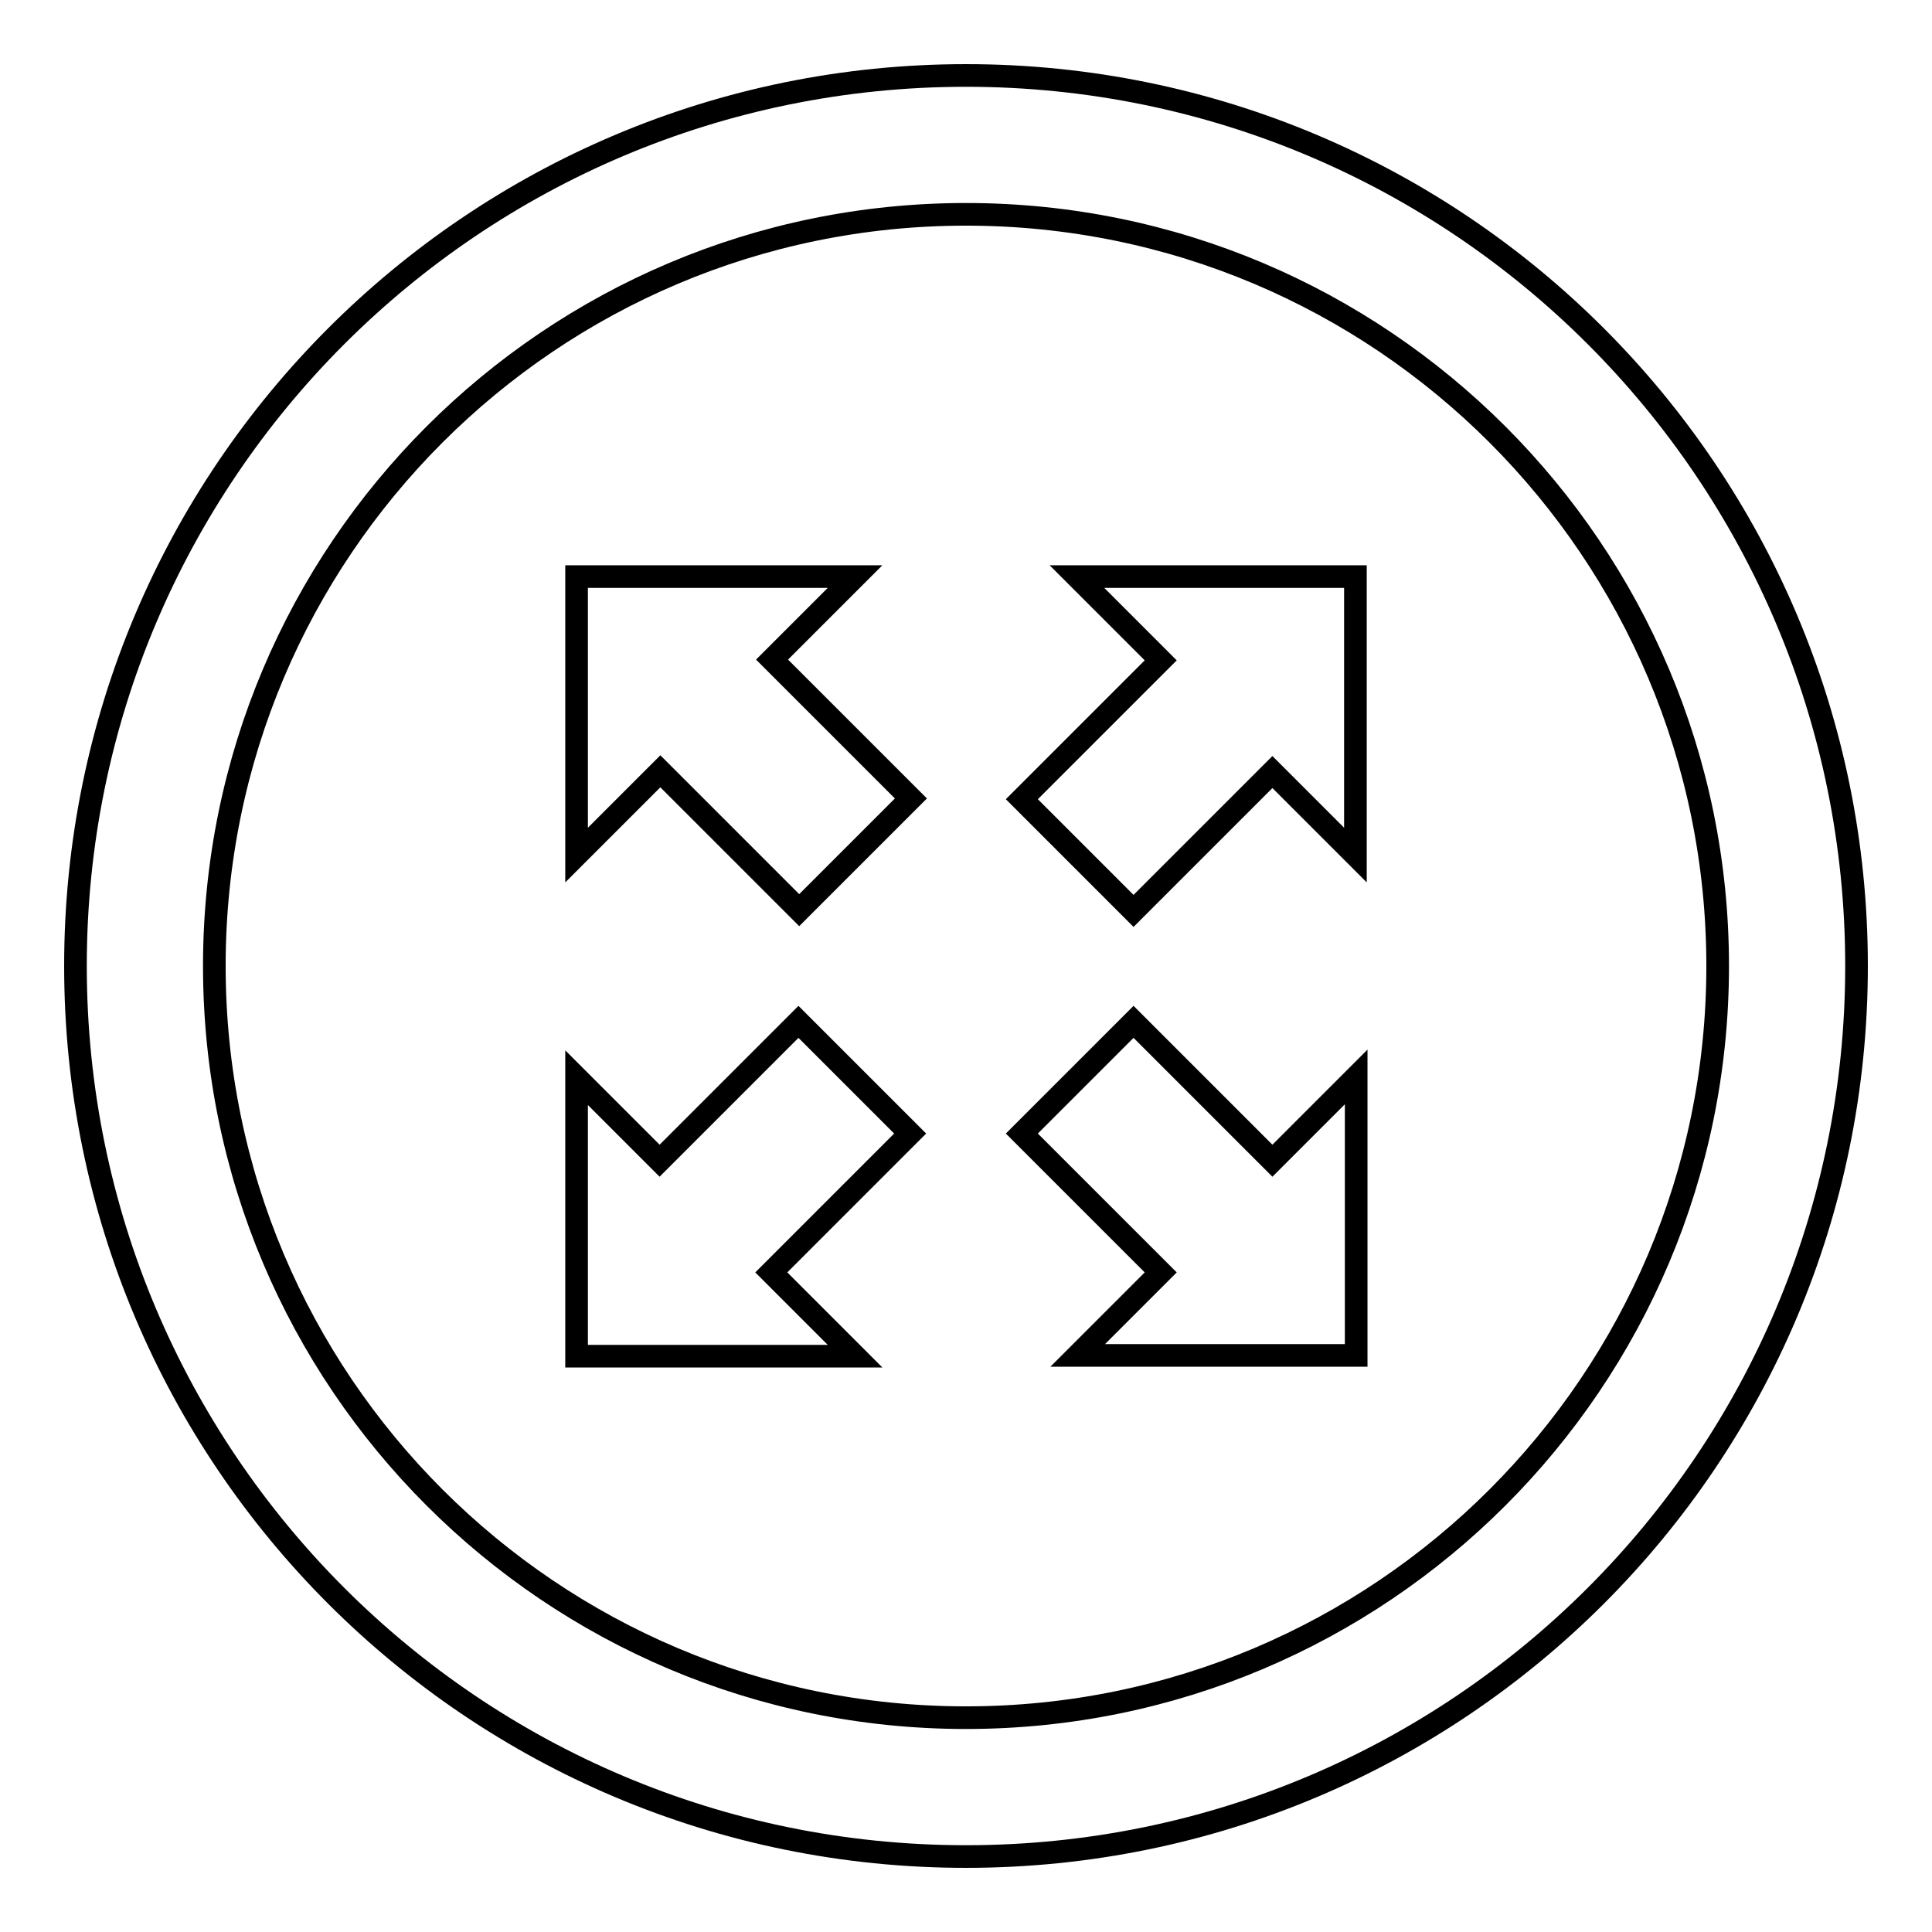 <?xml version="1.0" encoding="utf-8"?>
<!-- Svg Vector Icons : http://www.onlinewebfonts.com/icon -->
<!DOCTYPE svg PUBLIC "-//W3C//DTD SVG 1.1//EN" "http://www.w3.org/Graphics/SVG/1.1/DTD/svg11.dtd">
<svg version="1.1" xmlns="http://www.w3.org/2000/svg" xmlns:xlink="http://www.w3.org/1999/xlink" x="0px" y="0px" viewBox="0 0 256 256" enable-background="new 0 0 256 256" xml:space="preserve">
<g><g><path stroke-width="3" fill-opacity="0" stroke="#000000"  d="M128,10C62.8,10,10,62.8,10,128c0,65.2,52.8,118,118,118c65.2,0,118-52.8,118-118C246,62.8,193.2,10,128,10z M128,227.6c-55,0-99.6-44.6-99.6-99.6S73,28.4,128,28.4S227.6,73,227.6,128S183,227.6,128,227.6z"/><path stroke-width="3" fill-opacity="0" stroke="#000000"  d="M113.3,76.4H76.4v36.9l11.1-11.1l18.4,18.4l14.8-14.8l-18.4-18.4L113.3,76.4z"/><path stroke-width="3" fill-opacity="0" stroke="#000000"  d="M142.8,179.6h36.9v-36.9l-11.1,11.1l-18.4-18.4l-14.8,14.8l18.4,18.4L142.8,179.6z"/><path stroke-width="3" fill-opacity="0" stroke="#000000"  d="M179.6,113.3V76.4h-36.9l11.1,11.1l-18.4,18.4l14.8,14.8l18.4-18.4L179.6,113.3z"/><path stroke-width="3" fill-opacity="0" stroke="#000000"  d="M76.4,142.8v36.9h36.9l-11.1-11.1l18.4-18.4l-14.8-14.8l-18.4,18.4L76.4,142.8z"/></g></g>
</svg>